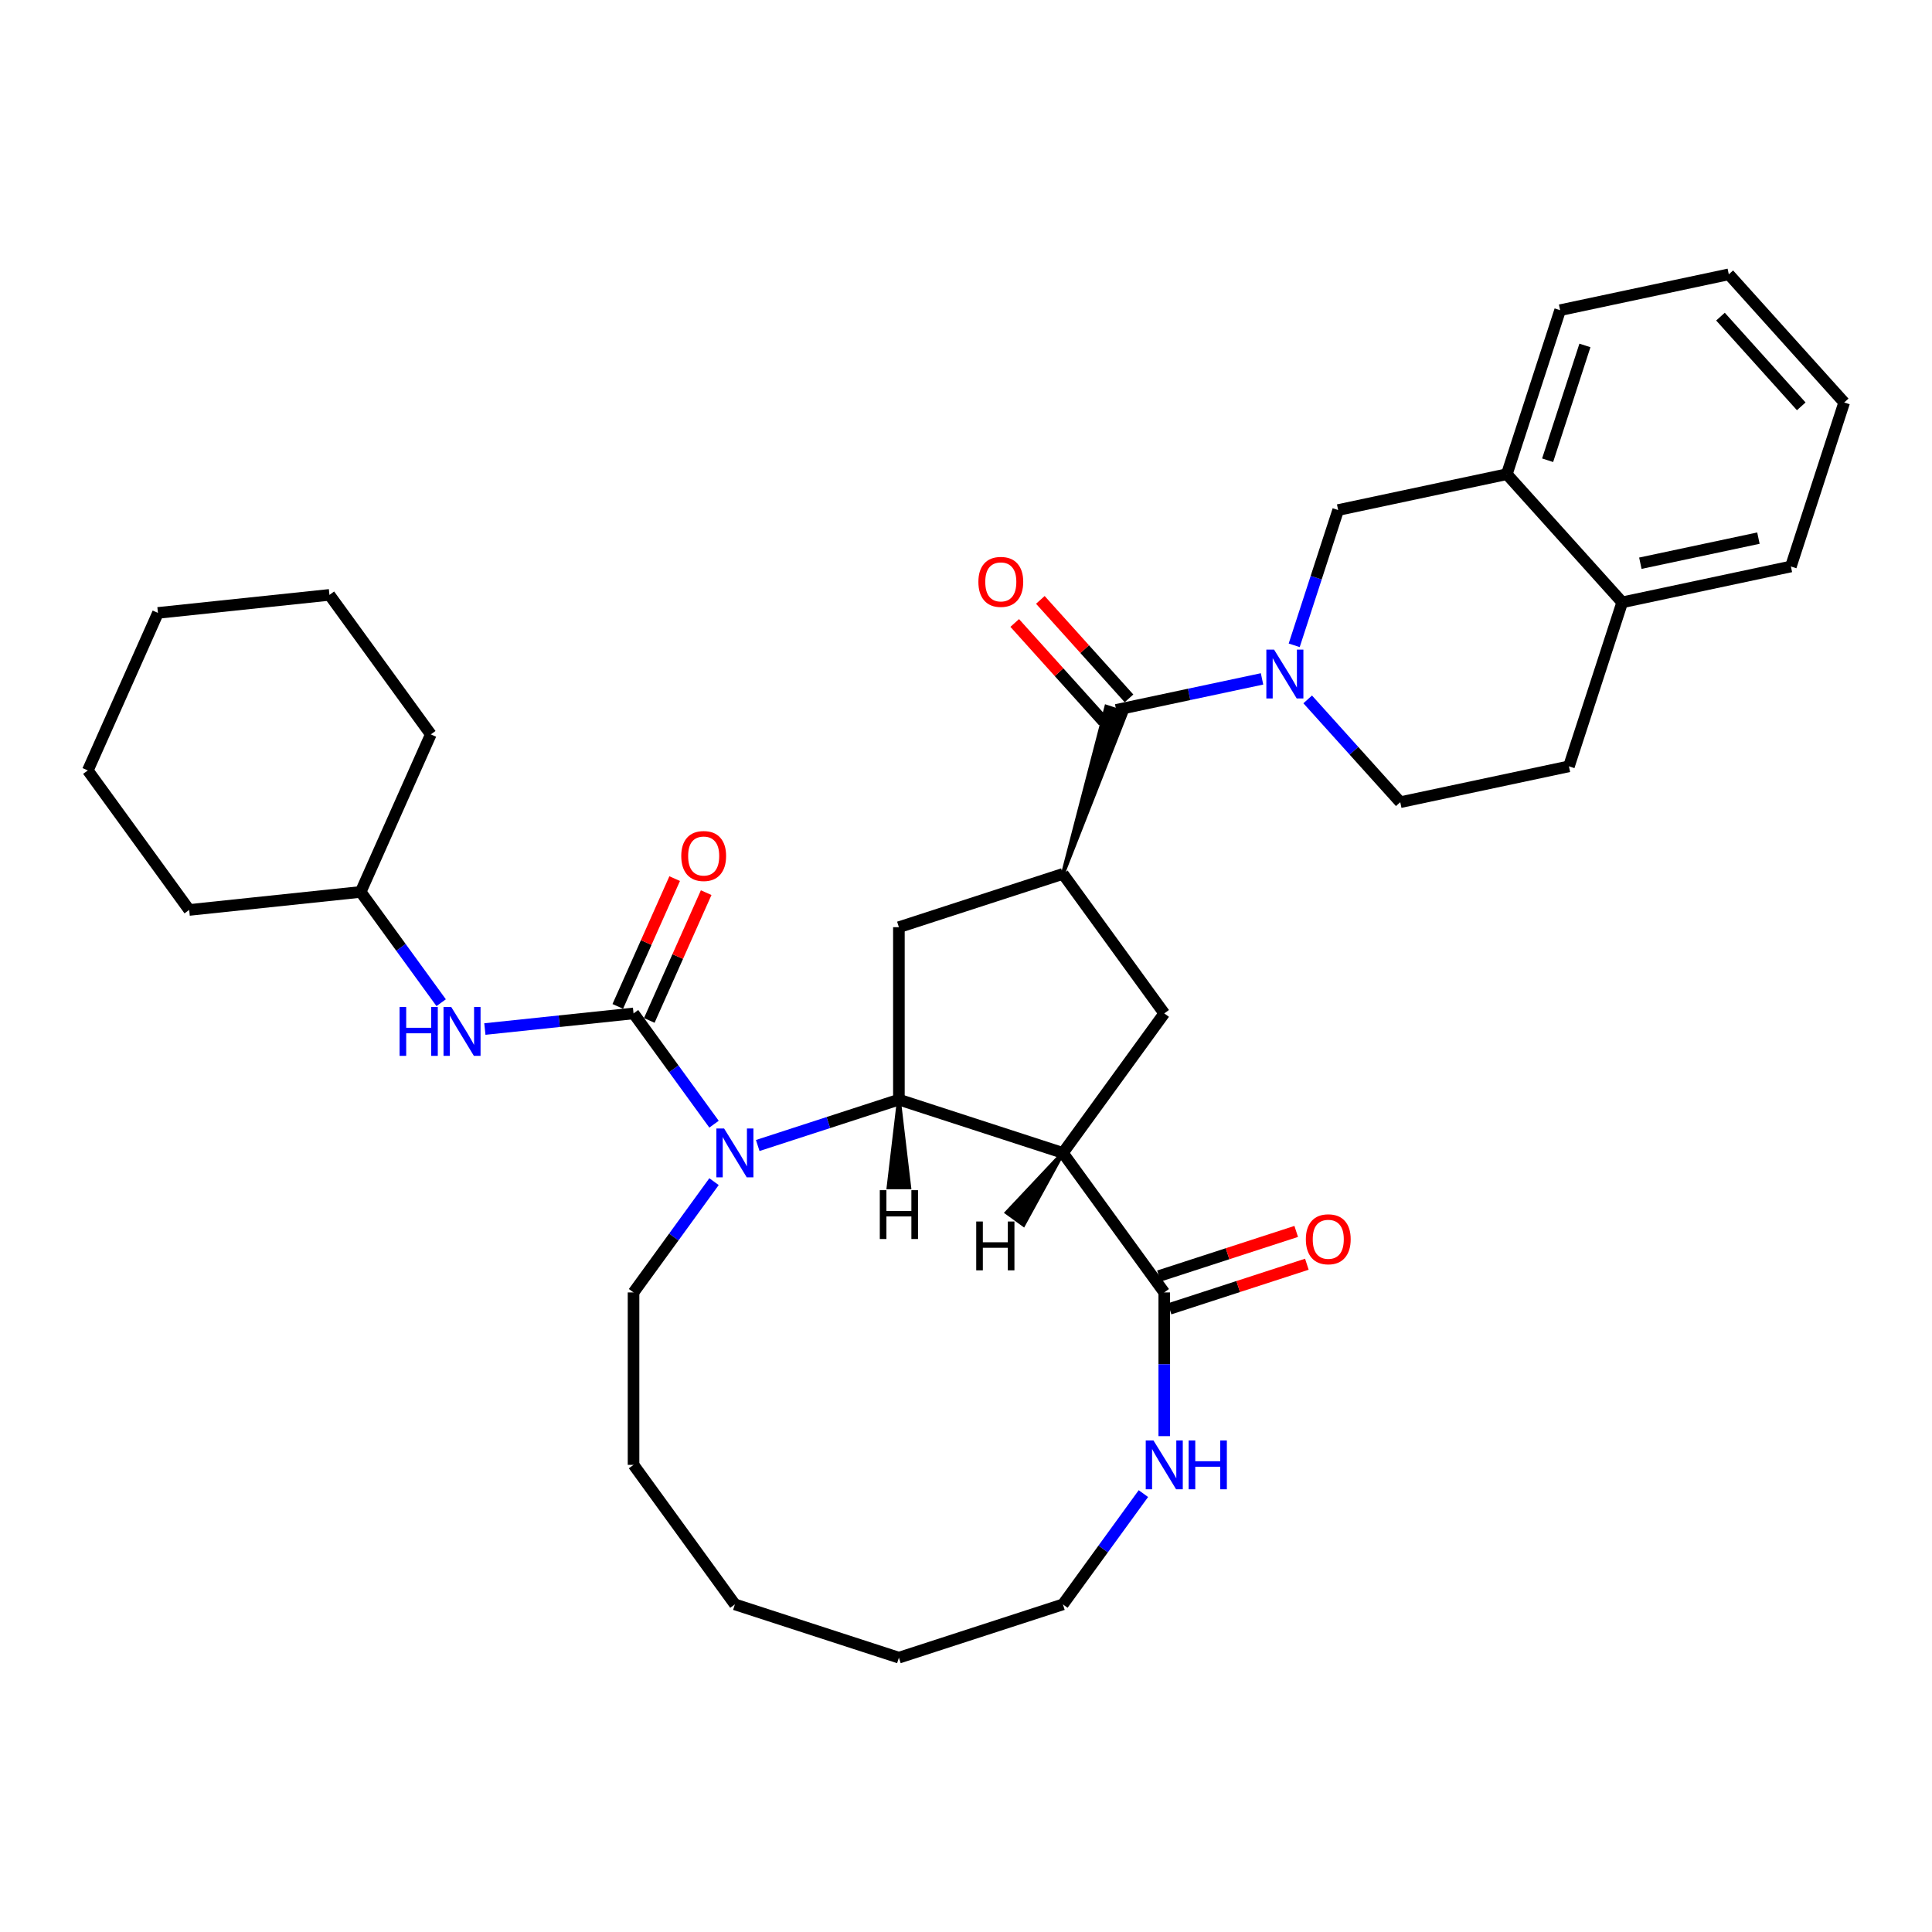 <?xml version='1.0' encoding='iso-8859-1'?>
<svg version='1.1' baseProfile='full'
              xmlns='http://www.w3.org/2000/svg'
                      xmlns:rdkit='http://www.rdkit.org/xml'
                      xmlns:xlink='http://www.w3.org/1999/xlink'
                  xml:space='preserve'
width='1000px' height='1000px' viewBox='0 0 1000 1000'>
<!-- END OF HEADER -->
<rect style='opacity:1.0;fill:#FFFFFF;stroke:none' width='1000' height='1000' x='0' y='0'> </rect>
<path class='bond-0' d='M 550.157,596.749 L 465.269,569.167' style='fill:none;fill-rule:evenodd;stroke:#000000;stroke-width:6px;stroke-linecap:butt;stroke-linejoin:miter;stroke-opacity:1' />
<path class='bond-6' d='M 550.157,596.749 L 602.621,668.959' style='fill:none;fill-rule:evenodd;stroke:#000000;stroke-width:6px;stroke-linecap:butt;stroke-linejoin:miter;stroke-opacity:1' />
<path class='bond-7' d='M 550.157,596.749 L 602.621,524.539' style='fill:none;fill-rule:evenodd;stroke:#000000;stroke-width:6px;stroke-linecap:butt;stroke-linejoin:miter;stroke-opacity:1' />
<path class='bond-39' d='M 550.157,596.749 L 521.112,627.615 L 529.777,633.911 Z' style='fill:#000000;fill-rule:evenodd;fill-opacity:1;stroke:#000000;stroke-width:2px;stroke-linecap:butt;stroke-linejoin:miter;stroke-opacity:1;' />
<path class='bond-1' d='M 465.269,569.167 L 428.734,581.038' style='fill:none;fill-rule:evenodd;stroke:#000000;stroke-width:6px;stroke-linecap:butt;stroke-linejoin:miter;stroke-opacity:1' />
<path class='bond-1' d='M 428.734,581.038 L 392.199,592.909' style='fill:none;fill-rule:evenodd;stroke:#0000FF;stroke-width:6px;stroke-linecap:butt;stroke-linejoin:miter;stroke-opacity:1' />
<path class='bond-8' d='M 465.269,569.167 L 465.269,479.911' style='fill:none;fill-rule:evenodd;stroke:#000000;stroke-width:6px;stroke-linecap:butt;stroke-linejoin:miter;stroke-opacity:1' />
<path class='bond-40' d='M 465.269,569.167 L 459.914,614.545 L 470.625,614.545 Z' style='fill:#000000;fill-rule:evenodd;fill-opacity:1;stroke:#000000;stroke-width:2px;stroke-linecap:butt;stroke-linejoin:miter;stroke-opacity:1;' />
<path class='bond-2' d='M 369.577,581.879 L 348.747,553.209' style='fill:none;fill-rule:evenodd;stroke:#0000FF;stroke-width:6px;stroke-linecap:butt;stroke-linejoin:miter;stroke-opacity:1' />
<path class='bond-2' d='M 348.747,553.209 L 327.917,524.539' style='fill:none;fill-rule:evenodd;stroke:#000000;stroke-width:6px;stroke-linecap:butt;stroke-linejoin:miter;stroke-opacity:1' />
<path class='bond-19' d='M 369.577,611.619 L 348.747,640.289' style='fill:none;fill-rule:evenodd;stroke:#0000FF;stroke-width:6px;stroke-linecap:butt;stroke-linejoin:miter;stroke-opacity:1' />
<path class='bond-19' d='M 348.747,640.289 L 327.917,668.959' style='fill:none;fill-rule:evenodd;stroke:#000000;stroke-width:6px;stroke-linecap:butt;stroke-linejoin:miter;stroke-opacity:1' />
<path class='bond-9' d='M 327.917,524.539 L 289.442,528.583' style='fill:none;fill-rule:evenodd;stroke:#000000;stroke-width:6px;stroke-linecap:butt;stroke-linejoin:miter;stroke-opacity:1' />
<path class='bond-9' d='M 289.442,528.583 L 250.967,532.627' style='fill:none;fill-rule:evenodd;stroke:#0000FF;stroke-width:6px;stroke-linecap:butt;stroke-linejoin:miter;stroke-opacity:1' />
<path class='bond-13' d='M 336.071,528.169 L 350.794,495.102' style='fill:none;fill-rule:evenodd;stroke:#000000;stroke-width:6px;stroke-linecap:butt;stroke-linejoin:miter;stroke-opacity:1' />
<path class='bond-13' d='M 350.794,495.102 L 365.516,462.035' style='fill:none;fill-rule:evenodd;stroke:#FF0000;stroke-width:6px;stroke-linecap:butt;stroke-linejoin:miter;stroke-opacity:1' />
<path class='bond-13' d='M 319.763,520.909 L 334.486,487.842' style='fill:none;fill-rule:evenodd;stroke:#000000;stroke-width:6px;stroke-linecap:butt;stroke-linejoin:miter;stroke-opacity:1' />
<path class='bond-13' d='M 334.486,487.842 L 349.208,454.774' style='fill:none;fill-rule:evenodd;stroke:#FF0000;stroke-width:6px;stroke-linecap:butt;stroke-linejoin:miter;stroke-opacity:1' />
<path class='bond-3' d='M 653.228,351.395 L 615.483,359.418' style='fill:none;fill-rule:evenodd;stroke:#0000FF;stroke-width:6px;stroke-linecap:butt;stroke-linejoin:miter;stroke-opacity:1' />
<path class='bond-3' d='M 615.483,359.418 L 577.739,367.441' style='fill:none;fill-rule:evenodd;stroke:#000000;stroke-width:6px;stroke-linecap:butt;stroke-linejoin:miter;stroke-opacity:1' />
<path class='bond-10' d='M 669.877,334.013 L 681.252,299.004' style='fill:none;fill-rule:evenodd;stroke:#0000FF;stroke-width:6px;stroke-linecap:butt;stroke-linejoin:miter;stroke-opacity:1' />
<path class='bond-10' d='M 681.252,299.004 L 692.627,263.995' style='fill:none;fill-rule:evenodd;stroke:#000000;stroke-width:6px;stroke-linecap:butt;stroke-linejoin:miter;stroke-opacity:1' />
<path class='bond-14' d='M 676.863,362.008 L 700.816,388.611' style='fill:none;fill-rule:evenodd;stroke:#0000FF;stroke-width:6px;stroke-linecap:butt;stroke-linejoin:miter;stroke-opacity:1' />
<path class='bond-14' d='M 700.816,388.611 L 724.77,415.214' style='fill:none;fill-rule:evenodd;stroke:#000000;stroke-width:6px;stroke-linecap:butt;stroke-linejoin:miter;stroke-opacity:1' />
<path class='bond-4' d='M 550.157,452.329 L 582.832,369.096 L 572.646,365.786 Z' style='fill:#000000;fill-rule:evenodd;fill-opacity:1;stroke:#000000;stroke-width:2px;stroke-linecap:butt;stroke-linejoin:miter;stroke-opacity:1;' />
<path class='bond-15' d='M 584.372,361.468 L 561.427,335.986' style='fill:none;fill-rule:evenodd;stroke:#000000;stroke-width:6px;stroke-linecap:butt;stroke-linejoin:miter;stroke-opacity:1' />
<path class='bond-15' d='M 561.427,335.986 L 538.483,310.503' style='fill:none;fill-rule:evenodd;stroke:#FF0000;stroke-width:6px;stroke-linecap:butt;stroke-linejoin:miter;stroke-opacity:1' />
<path class='bond-15' d='M 571.106,373.413 L 548.161,347.93' style='fill:none;fill-rule:evenodd;stroke:#000000;stroke-width:6px;stroke-linecap:butt;stroke-linejoin:miter;stroke-opacity:1' />
<path class='bond-15' d='M 548.161,347.93 L 525.216,322.448' style='fill:none;fill-rule:evenodd;stroke:#FF0000;stroke-width:6px;stroke-linecap:butt;stroke-linejoin:miter;stroke-opacity:1' />
<path class='bond-5' d='M 550.157,452.329 L 602.621,524.539' style='fill:none;fill-rule:evenodd;stroke:#000000;stroke-width:6px;stroke-linecap:butt;stroke-linejoin:miter;stroke-opacity:1' />
<path class='bond-34' d='M 550.157,452.329 L 465.269,479.911' style='fill:none;fill-rule:evenodd;stroke:#000000;stroke-width:6px;stroke-linecap:butt;stroke-linejoin:miter;stroke-opacity:1' />
<path class='bond-11' d='M 602.621,668.959 L 602.621,706.153' style='fill:none;fill-rule:evenodd;stroke:#000000;stroke-width:6px;stroke-linecap:butt;stroke-linejoin:miter;stroke-opacity:1' />
<path class='bond-11' d='M 602.621,706.153 L 602.621,743.346' style='fill:none;fill-rule:evenodd;stroke:#0000FF;stroke-width:6px;stroke-linecap:butt;stroke-linejoin:miter;stroke-opacity:1' />
<path class='bond-16' d='M 605.379,677.448 L 640.906,665.905' style='fill:none;fill-rule:evenodd;stroke:#000000;stroke-width:6px;stroke-linecap:butt;stroke-linejoin:miter;stroke-opacity:1' />
<path class='bond-16' d='M 640.906,665.905 L 676.432,654.361' style='fill:none;fill-rule:evenodd;stroke:#FF0000;stroke-width:6px;stroke-linecap:butt;stroke-linejoin:miter;stroke-opacity:1' />
<path class='bond-16' d='M 599.863,660.47 L 635.389,648.927' style='fill:none;fill-rule:evenodd;stroke:#000000;stroke-width:6px;stroke-linecap:butt;stroke-linejoin:miter;stroke-opacity:1' />
<path class='bond-16' d='M 635.389,648.927 L 670.916,637.384' style='fill:none;fill-rule:evenodd;stroke:#FF0000;stroke-width:6px;stroke-linecap:butt;stroke-linejoin:miter;stroke-opacity:1' />
<path class='bond-20' d='M 228.346,518.999 L 207.516,490.329' style='fill:none;fill-rule:evenodd;stroke:#0000FF;stroke-width:6px;stroke-linecap:butt;stroke-linejoin:miter;stroke-opacity:1' />
<path class='bond-20' d='M 207.516,490.329 L 186.686,461.659' style='fill:none;fill-rule:evenodd;stroke:#000000;stroke-width:6px;stroke-linecap:butt;stroke-linejoin:miter;stroke-opacity:1' />
<path class='bond-12' d='M 692.627,263.995 L 779.933,245.438' style='fill:none;fill-rule:evenodd;stroke:#000000;stroke-width:6px;stroke-linecap:butt;stroke-linejoin:miter;stroke-opacity:1' />
<path class='bond-21' d='M 591.817,773.086 L 570.987,801.756' style='fill:none;fill-rule:evenodd;stroke:#0000FF;stroke-width:6px;stroke-linecap:butt;stroke-linejoin:miter;stroke-opacity:1' />
<path class='bond-21' d='M 570.987,801.756 L 550.157,830.426' style='fill:none;fill-rule:evenodd;stroke:#000000;stroke-width:6px;stroke-linecap:butt;stroke-linejoin:miter;stroke-opacity:1' />
<path class='bond-22' d='M 779.933,245.438 L 807.515,160.55' style='fill:none;fill-rule:evenodd;stroke:#000000;stroke-width:6px;stroke-linecap:butt;stroke-linejoin:miter;stroke-opacity:1' />
<path class='bond-22' d='M 801.048,238.221 L 820.355,178.799' style='fill:none;fill-rule:evenodd;stroke:#000000;stroke-width:6px;stroke-linecap:butt;stroke-linejoin:miter;stroke-opacity:1' />
<path class='bond-36' d='M 779.933,245.438 L 839.657,311.768' style='fill:none;fill-rule:evenodd;stroke:#000000;stroke-width:6px;stroke-linecap:butt;stroke-linejoin:miter;stroke-opacity:1' />
<path class='bond-18' d='M 724.77,415.214 L 812.076,396.656' style='fill:none;fill-rule:evenodd;stroke:#000000;stroke-width:6px;stroke-linecap:butt;stroke-linejoin:miter;stroke-opacity:1' />
<path class='bond-17' d='M 839.657,311.768 L 812.076,396.656' style='fill:none;fill-rule:evenodd;stroke:#000000;stroke-width:6px;stroke-linecap:butt;stroke-linejoin:miter;stroke-opacity:1' />
<path class='bond-23' d='M 839.657,311.768 L 926.964,293.211' style='fill:none;fill-rule:evenodd;stroke:#000000;stroke-width:6px;stroke-linecap:butt;stroke-linejoin:miter;stroke-opacity:1' />
<path class='bond-23' d='M 849.042,291.523 L 910.156,278.533' style='fill:none;fill-rule:evenodd;stroke:#000000;stroke-width:6px;stroke-linecap:butt;stroke-linejoin:miter;stroke-opacity:1' />
<path class='bond-26' d='M 327.917,668.959 L 327.917,758.216' style='fill:none;fill-rule:evenodd;stroke:#000000;stroke-width:6px;stroke-linecap:butt;stroke-linejoin:miter;stroke-opacity:1' />
<path class='bond-24' d='M 186.686,461.659 L 222.99,380.119' style='fill:none;fill-rule:evenodd;stroke:#000000;stroke-width:6px;stroke-linecap:butt;stroke-linejoin:miter;stroke-opacity:1' />
<path class='bond-25' d='M 186.686,461.659 L 97.918,470.989' style='fill:none;fill-rule:evenodd;stroke:#000000;stroke-width:6px;stroke-linecap:butt;stroke-linejoin:miter;stroke-opacity:1' />
<path class='bond-27' d='M 550.157,830.426 L 465.269,858.008' style='fill:none;fill-rule:evenodd;stroke:#000000;stroke-width:6px;stroke-linecap:butt;stroke-linejoin:miter;stroke-opacity:1' />
<path class='bond-28' d='M 807.515,160.55 L 894.821,141.992' style='fill:none;fill-rule:evenodd;stroke:#000000;stroke-width:6px;stroke-linecap:butt;stroke-linejoin:miter;stroke-opacity:1' />
<path class='bond-29' d='M 926.964,293.211 L 954.545,208.323' style='fill:none;fill-rule:evenodd;stroke:#000000;stroke-width:6px;stroke-linecap:butt;stroke-linejoin:miter;stroke-opacity:1' />
<path class='bond-30' d='M 222.99,380.119 L 170.526,307.909' style='fill:none;fill-rule:evenodd;stroke:#000000;stroke-width:6px;stroke-linecap:butt;stroke-linejoin:miter;stroke-opacity:1' />
<path class='bond-31' d='M 97.918,470.989 L 45.455,398.779' style='fill:none;fill-rule:evenodd;stroke:#000000;stroke-width:6px;stroke-linecap:butt;stroke-linejoin:miter;stroke-opacity:1' />
<path class='bond-35' d='M 327.917,758.216 L 380.381,830.426' style='fill:none;fill-rule:evenodd;stroke:#000000;stroke-width:6px;stroke-linecap:butt;stroke-linejoin:miter;stroke-opacity:1' />
<path class='bond-32' d='M 465.269,858.008 L 380.381,830.426' style='fill:none;fill-rule:evenodd;stroke:#000000;stroke-width:6px;stroke-linecap:butt;stroke-linejoin:miter;stroke-opacity:1' />
<path class='bond-38' d='M 894.821,141.992 L 954.545,208.323' style='fill:none;fill-rule:evenodd;stroke:#000000;stroke-width:6px;stroke-linecap:butt;stroke-linejoin:miter;stroke-opacity:1' />
<path class='bond-38' d='M 890.514,163.887 L 932.321,210.318' style='fill:none;fill-rule:evenodd;stroke:#000000;stroke-width:6px;stroke-linecap:butt;stroke-linejoin:miter;stroke-opacity:1' />
<path class='bond-37' d='M 170.526,307.909 L 81.758,317.239' style='fill:none;fill-rule:evenodd;stroke:#000000;stroke-width:6px;stroke-linecap:butt;stroke-linejoin:miter;stroke-opacity:1' />
<path class='bond-33' d='M 45.455,398.779 L 81.758,317.239' style='fill:none;fill-rule:evenodd;stroke:#000000;stroke-width:6px;stroke-linecap:butt;stroke-linejoin:miter;stroke-opacity:1' />
<path  class='atom-2' d='M 374.794 584.11
L 383.077 597.499
Q 383.898 598.82, 385.219 601.212
Q 386.54 603.604, 386.611 603.747
L 386.611 584.11
L 389.967 584.11
L 389.967 609.388
L 386.504 609.388
L 377.614 594.75
Q 376.579 593.036, 375.472 591.072
Q 374.401 589.109, 374.08 588.502
L 374.08 609.388
L 370.795 609.388
L 370.795 584.11
L 374.794 584.11
' fill='#0000FF'/>
<path  class='atom-4' d='M 659.458 336.245
L 667.741 349.633
Q 668.562 350.954, 669.883 353.346
Q 671.204 355.738, 671.275 355.881
L 671.275 336.245
L 674.631 336.245
L 674.631 361.522
L 671.168 361.522
L 662.278 346.884
Q 661.243 345.17, 660.136 343.207
Q 659.065 341.243, 658.744 340.636
L 658.744 361.522
L 655.459 361.522
L 655.459 336.245
L 659.458 336.245
' fill='#0000FF'/>
<path  class='atom-10' d='M 206.821 521.23
L 210.248 521.23
L 210.248 531.977
L 223.173 531.977
L 223.173 521.23
L 226.6 521.23
L 226.6 546.508
L 223.173 546.508
L 223.173 534.833
L 210.248 534.833
L 210.248 546.508
L 206.821 546.508
L 206.821 521.23
' fill='#0000FF'/>
<path  class='atom-10' d='M 233.562 521.23
L 241.845 534.619
Q 242.666 535.94, 243.987 538.332
Q 245.308 540.724, 245.38 540.867
L 245.38 521.23
L 248.736 521.23
L 248.736 546.508
L 245.273 546.508
L 236.383 531.87
Q 235.347 530.156, 234.241 528.192
Q 233.169 526.229, 232.848 525.622
L 232.848 546.508
L 229.563 546.508
L 229.563 521.23
L 233.562 521.23
' fill='#0000FF'/>
<path  class='atom-12' d='M 597.033 745.577
L 605.317 758.966
Q 606.138 760.287, 607.459 762.679
Q 608.78 765.071, 608.851 765.214
L 608.851 745.577
L 612.207 745.577
L 612.207 770.855
L 608.744 770.855
L 599.854 756.217
Q 598.819 754.503, 597.712 752.539
Q 596.641 750.576, 596.319 749.969
L 596.319 770.855
L 593.035 770.855
L 593.035 745.577
L 597.033 745.577
' fill='#0000FF'/>
<path  class='atom-12' d='M 615.242 745.577
L 618.669 745.577
L 618.669 756.324
L 631.594 756.324
L 631.594 745.577
L 635.021 745.577
L 635.021 770.855
L 631.594 770.855
L 631.594 759.18
L 618.669 759.18
L 618.669 770.855
L 615.242 770.855
L 615.242 745.577
' fill='#0000FF'/>
<path  class='atom-14' d='M 352.618 443.07
Q 352.618 437.001, 355.617 433.609
Q 358.616 430.218, 364.221 430.218
Q 369.827 430.218, 372.826 433.609
Q 375.825 437.001, 375.825 443.07
Q 375.825 449.211, 372.79 452.71
Q 369.755 456.173, 364.221 456.173
Q 358.652 456.173, 355.617 452.71
Q 352.618 449.247, 352.618 443.07
M 364.221 453.317
Q 368.077 453.317, 370.148 450.747
Q 372.254 448.14, 372.254 443.07
Q 372.254 438.108, 370.148 435.609
Q 368.077 433.074, 364.221 433.074
Q 360.365 433.074, 358.259 435.573
Q 356.188 438.072, 356.188 443.07
Q 356.188 448.176, 358.259 450.747
Q 360.365 453.317, 364.221 453.317
' fill='#FF0000'/>
<path  class='atom-16' d='M 506.411 301.182
Q 506.411 295.112, 509.41 291.72
Q 512.409 288.329, 518.015 288.329
Q 523.62 288.329, 526.619 291.72
Q 529.618 295.112, 529.618 301.182
Q 529.618 307.322, 526.583 310.821
Q 523.549 314.285, 518.015 314.285
Q 512.445 314.285, 509.41 310.821
Q 506.411 307.358, 506.411 301.182
M 518.015 311.428
Q 521.871 311.428, 523.941 308.858
Q 526.048 306.251, 526.048 301.182
Q 526.048 296.219, 523.941 293.72
Q 521.871 291.185, 518.015 291.185
Q 514.159 291.185, 512.052 293.684
Q 509.982 296.183, 509.982 301.182
Q 509.982 306.287, 512.052 308.858
Q 514.159 311.428, 518.015 311.428
' fill='#FF0000'/>
<path  class='atom-17' d='M 675.906 641.449
Q 675.906 635.379, 678.905 631.988
Q 681.904 628.596, 687.509 628.596
Q 693.114 628.596, 696.113 631.988
Q 699.112 635.379, 699.112 641.449
Q 699.112 647.59, 696.078 651.089
Q 693.043 654.552, 687.509 654.552
Q 681.939 654.552, 678.905 651.089
Q 675.906 647.625, 675.906 641.449
M 687.509 651.696
Q 691.365 651.696, 693.436 649.125
Q 695.542 646.519, 695.542 641.449
Q 695.542 636.486, 693.436 633.987
Q 691.365 631.452, 687.509 631.452
Q 683.653 631.452, 681.547 633.951
Q 679.476 636.451, 679.476 641.449
Q 679.476 646.554, 681.547 649.125
Q 683.653 651.696, 687.509 651.696
' fill='#FF0000'/>
<path  class='atom-35' d='M 505.292 632.251
L 508.719 632.251
L 508.719 642.997
L 521.644 642.997
L 521.644 632.251
L 525.071 632.251
L 525.071 657.528
L 521.644 657.528
L 521.644 645.853
L 508.719 645.853
L 508.719 657.528
L 505.292 657.528
L 505.292 632.251
' fill='#000000'/>
<path  class='atom-36' d='M 455.38 616.033
L 458.807 616.033
L 458.807 626.78
L 471.731 626.78
L 471.731 616.033
L 475.159 616.033
L 475.159 641.311
L 471.731 641.311
L 471.731 629.636
L 458.807 629.636
L 458.807 641.311
L 455.38 641.311
L 455.38 616.033
' fill='#000000'/>
</svg>
